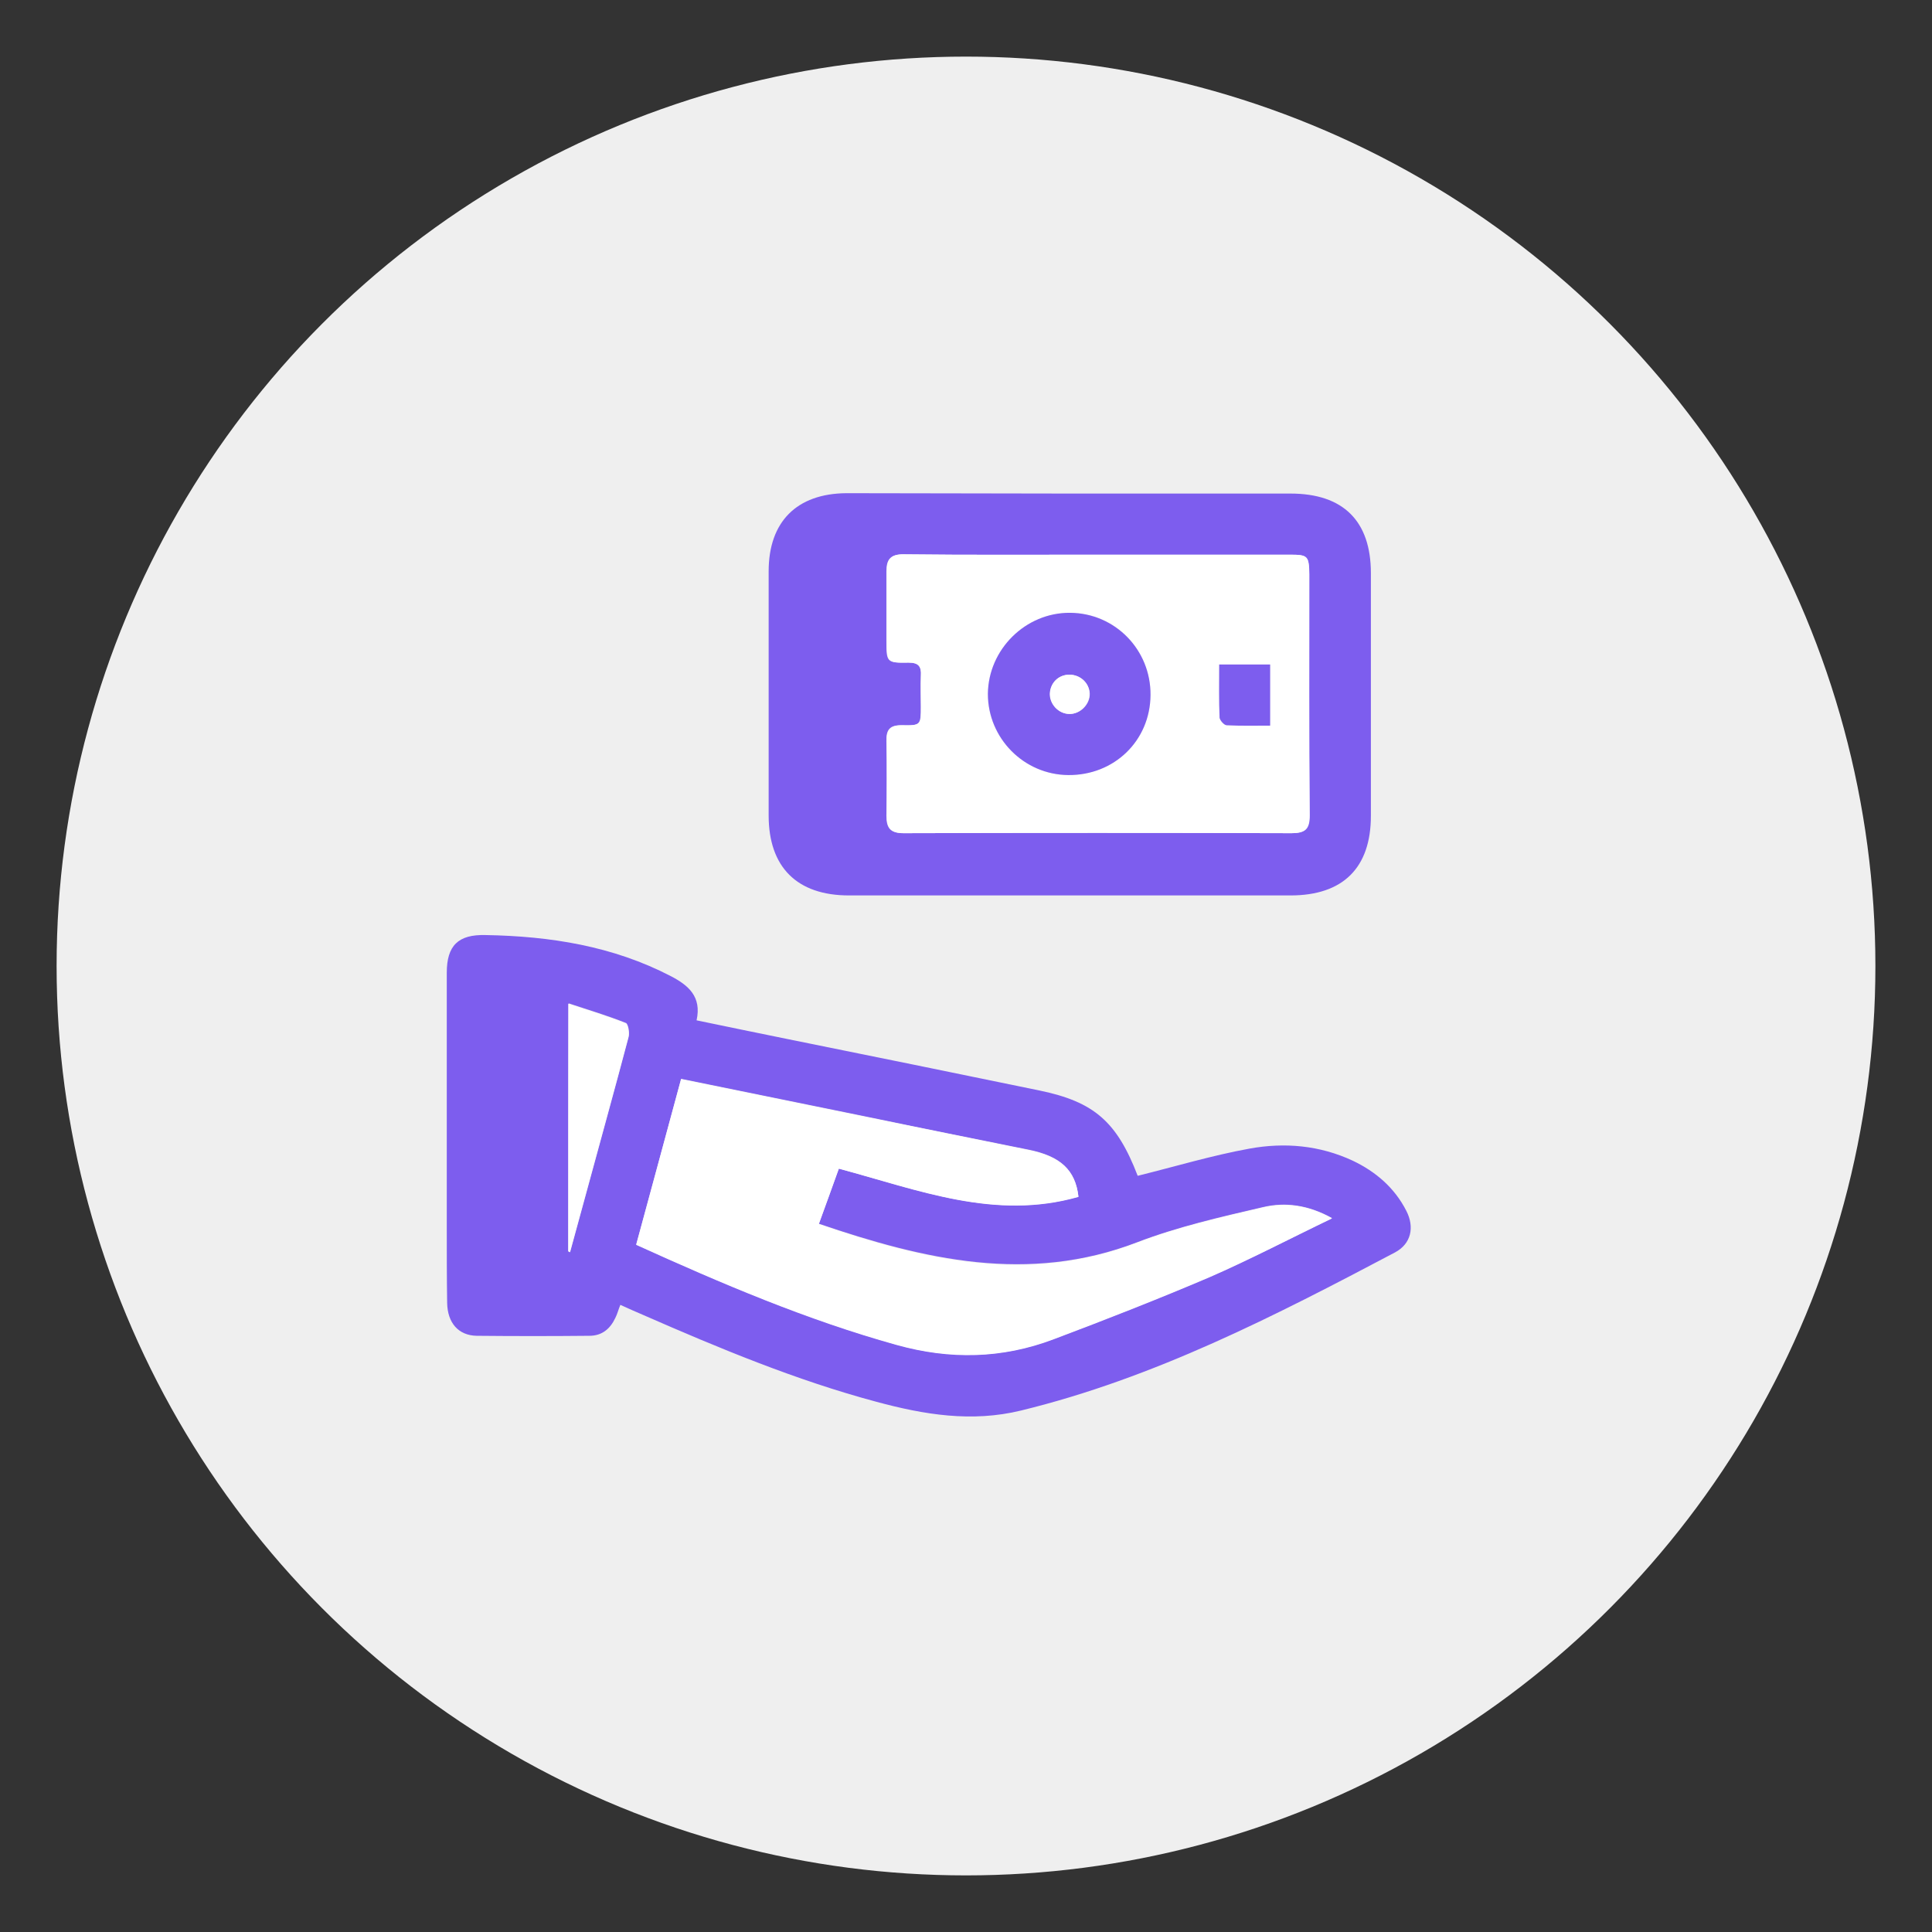 <?xml version="1.0" encoding="utf-8"?>
<!-- Generator: Adobe Illustrator 27.1.1, SVG Export Plug-In . SVG Version: 6.00 Build 0)  -->
<svg version="1.1" id="Layer_1" xmlns="http://www.w3.org/2000/svg" xmlns:xlink="http://www.w3.org/1999/xlink" x="0px" y="0px"
	 viewBox="0 0 512 512" style="enable-background:new 0 0 512 512;" xml:space="preserve">
<rect x="0" y="0" width="512" height="512" fill="#333333" stroke="none"/>
<style type="text/css">
	.st0{fill:#EFEFEF;}
	.st1{fill:#7D5DEE;}
	.st2{fill:#FFFFFF;}
</style>
<g>
	<circle class="st0" cx="276" cy="1803" r="237"/>
	<path class="st1" d="M200.6,1679.1c0.9-9.8,3.4-12.4,12.7-11.9c6.4,0.3,10.3-0.7,13.6-7.5c5.7-11.8,16.7-17.4,29.8-16.9
		c13.7,0.5,23.7,7.4,29.3,20c1.6,3.5,3.3,4.8,6.9,4.3c2.4-0.3,4.8-0.1,7.2,0c6.4,0.1,9.5,3.1,10,9.6c0.1,0.7,0.1,1.4,0.2,2.4
		c4.8,0,9.5,0,14.2,0c19.6,0.1,34,14.4,34.1,33.9c0.1,12.2,0,24.4,0,36.8c-6.2,0-11.9,0-18.1,0c0-7.2,0-14.3,0-21.4
		c0-5.3,0.1-10.5,0-15.8c-0.3-8.4-5.7-14.4-13.9-15.1c-5.2-0.4-10.5-0.1-16-0.1c-0.2,1.3-0.4,2.4-0.4,3.4
		c-0.6,11.7-9.1,20.5-20.8,20.7c-22.5,0.3-44.9,0.3-67.4,0c-11.7-0.1-20.2-8.7-21.1-20.5c-0.1-1.1-0.2-2.2-0.2-3.2
		c-6.3,0-12.4-0.6-18.4,0.2c-6.4,0.8-11,6.7-11.4,13.1c-0.1,1.4-0.1,2.8-0.1,4.3c0,48.6,0,97.3,0,145.9c0,12.4,5.5,18,17.9,18
		c23.2,0,46.4,0,69.5,0.1c1.7,0,3.4,0,5.4,0c0,6,0,11.8,0,18.2c-1.3,0-2.6,0-4,0c-24,0-48.1,0-72.1,0c-20.9,0-35.2-14.2-35.3-35
		c-0.1-49.5-0.1-99,0-148.5c0-20.8,14.4-35,35.3-35C191.9,1679.1,196.1,1679.1,200.6,1679.1z M262.1,1663c-1,1.9-1.8,3.4-2.4,4.9
		c-1,2.4-1.2,6-2.9,7c-2.1,1.3-5.5,0.5-8.3,0.6c-1.6,0-3.1,0-4.7,0.1c-0.8,0.1-2.1,0.2-2.3,0.7c-1.5,3.4-3.5,6.8-4.1,10.4
		c-0.7,3.9,0,7.9-0.2,11.9c-0.2,3.3,1.1,4.4,4.5,4.3c14.5-0.2,29-0.1,43.5-0.1c6.6,0,6.7-0.1,6.7-6.7c0-10.6,0-10.6-10.5-10.8
		c-7-0.1-9.9-2.9-10.7-9.9C269.9,1670.2,267.7,1665.8,262.1,1663z"/>
	<path class="st1" d="M286,1855c0-43.7,35.4-78.8,79-78.7c43.4,0.1,78.7,35.4,78.7,78.7c0.1,43.4-35.6,79.1-79,79.1
		C321.3,1934.1,285.9,1898.6,286,1855z M424.9,1855c0-2.1,0.2-4.3,0-6.4c-4.1-30.6-27.3-52.3-58.2-53.7c-4.9-0.2-10.8,0.3-14.6,3
		c-19.1,13.2-29.2,31.9-30.1,55.1c-0.8,20.2,6.5,37.6,20.7,51.9c4.6,4.7,9.3,9.7,16.6,10.4C394.4,1918.6,425.1,1890.6,424.9,1855z"
		/>
	<path class="st1" d="M313.1,1740c0,6,0,11.7,0,17.7c-38.4,0-76.5,0-114.8,0c0-6,0-11.7,0-17.7C236.6,1740,274.7,1740,313.1,1740z"
		/>
	<path class="st1" d="M198.2,1794.1c0-5.9,0-11.5,0-17.5c28.8,0,57.5,0,86.6,0c0,5.8,0,11.5,0,17.5
		C256,1794.1,227.4,1794.1,198.2,1794.1z"/>
	<path class="st1" d="M263.8,1830.7c-22.1,0-43.6,0-65.5,0c0-6,0-11.7,0-17.8c21.8,0,43.6,0,65.5,0
		C263.8,1818.9,263.8,1824.7,263.8,1830.7z"/>
	<path class="st2" d="M262.1,1663c5.6,2.9,7.8,7.2,8.4,12.6c0.8,7,3.7,9.7,10.7,9.9c10.6,0.2,10.6,0.2,10.5,10.8
		c0,6.6-0.1,6.7-6.7,6.7c-14.5,0-29-0.1-43.5,0.1c-3.3,0-4.6-1-4.5-4.3c0.2-4-0.5-8.1,0.2-11.9c0.7-3.6,2.6-7,4.1-10.4
		c0.2-0.5,1.5-0.7,2.3-0.7c1.6-0.1,3.1,0,4.7-0.1c2.8-0.1,6.2,0.7,8.3-0.6c1.7-1.1,1.9-4.6,2.9-7
		C260.3,1666.3,261.2,1664.9,262.1,1663z"/>
	<path class="st2" d="M424.9,1855c0.2,35.6-30.4,63.7-65.6,60.3c-7.3-0.7-12-5.8-16.6-10.4c-14.2-14.3-21.5-31.8-20.7-51.9
		c0.9-23.1,11-41.9,30.1-55.1c3.8-2.6,9.7-3.2,14.6-3c30.9,1.4,54.2,23.1,58.2,53.7C425.1,1850.7,424.9,1852.8,424.9,1855z
		 M374.2,1864.5c7.1,0,13.6-0.2,20.1,0.1c3.5,0.1,4.6-1.2,4.3-4.4c-0.1-1.7,0-3.4,0-5.1c0-9.6,0-9.6-9.4-9.6c-4.9,0-9.8,0-15.1,0
		c0-8.4,0-16,0-24.1c-5.3,0-10.3,0.1-15.2,0c-2.8-0.1-3.8,0.9-3.8,3.7c0.1,5.5-0.1,11.1,0.1,16.6c0.1,3-0.9,4-3.9,3.9
		c-5.5-0.2-11.1-0.2-16.6,0c-1.2,0-3.4,1.2-3.4,1.9c-0.3,5.6-0.2,11.2-0.2,17.2c8.4,0,16,0,24,0c0,6.6,0.2,12.9-0.1,19.1
		c-0.2,4.2,1.4,5.6,5.4,5.2c3.1-0.3,6.3-0.2,9.4,0c3.2,0.2,4.6-0.8,4.4-4.3C374,1878.2,374.2,1871.7,374.2,1864.5z"/>
	<path class="st1" d="M374.2,1864.5c0,7.1-0.2,13.7,0.1,20.2c0.2,3.5-1.2,4.5-4.4,4.3c-3.1-0.2-6.3-0.3-9.4,0c-4,0.3-5.6-1-5.4-5.2
		c0.3-6.2,0.1-12.4,0.1-19.1c-8,0-15.7,0-24,0c0-6-0.1-11.6,0.2-17.2c0-0.7,2.2-1.9,3.4-1.9c5.5-0.2,11.1-0.2,16.6,0
		c3,0.1,4-1,3.9-3.9c-0.2-5.5,0.1-11.1-0.1-16.6c-0.1-2.8,1-3.8,3.8-3.7c4.9,0.2,9.9,0,15.2,0c0,8.1,0,15.7,0,24.1
		c5.3,0,10.2,0,15.1,0c9.4,0,9.4,0,9.4,9.6c0,1.7-0.1,3.4,0,5.1c0.3,3.2-0.8,4.6-4.3,4.4C387.9,1864.3,381.4,1864.5,374.2,1864.5z"
		/>
</g>
<g>
	<circle class="st0" cx="2670" cy="1637" r="244"/>
	<path class="st1" d="M2661.4,1515.5c5.4,0,10.2,0,15.4,0c0,6.5,0.1,12.7-0.1,19c-0.1,3,0.6,4.1,3.9,4.7c35,6,59.2,34.9,59.5,70.9
		c0.1,8.6,0.1,17.1,0,25.7c-0.2,21.3,7.7,39.1,23.6,53.3c6.5,5.8,8.5,13.3,5.6,20.6c-2.8,7.1-9.2,11.3-17.7,11.3
		c-14.7,0-29.5,0-44.2,0c-0.2,0-0.5,0.1-1,0.2c-2.4,9.9-7.7,18.1-16.4,23.9c-6.4,4.3-13.6,6.4-21.2,6.3
		c-17.6-0.2-29.9-10.2-37.3-30.4c-11.9,0-23.9,0-35.9,0c-3.3,0-6.7,0-10,0c-7.8-0.1-14.3-4.5-16.9-11.5c-2.6-7-0.9-14.5,5.1-19.8
		c9-7.9,15.8-17.3,20-28.6c3-8.1,4.2-16.5,4.2-25.2c0-10.6-0.3-21.2,0.4-31.7c2.1-33,27-60,59.8-65c3-0.5,3.3-1.6,3.3-4.1
		C2661.3,1528.5,2661.4,1522.1,2661.4,1515.5z M2669.5,1705.5C2669.5,1705.5,2669.5,1705.5,2669.5,1705.5
		c26.6,0.1,53.3,0.1,79.9,0.1c1.1,0,2.2,0.1,3.2-0.1c2.8-0.4,3.6-2.4,1.7-4.5c-0.6-0.7-1.4-1.3-2.1-1.9
		c-15.6-14.5-25-32.3-26.7-53.6c-0.9-11.6-0.4-23.3-0.7-34.9c-0.1-4.4-0.3-8.8-1.2-13.1c-6.3-28.7-32.1-46.9-61.6-43.6
		c-27.2,3-48.3,27.2-48.5,55.5c-0.1,9.5,0.1,19,0,28.5c-0.2,14.8-3.9,28.6-11.4,41.5c-4.6,8-10.5,15-17.4,21.1
		c-0.8,0.7-1.6,2.4-1.3,3.2c0.3,0.9,1.9,1.4,3.1,1.8c0.7,0.3,1.6,0.1,2.5,0.1C2615.7,1705.5,2642.6,1705.5,2669.5,1705.5z
		 M2648.6,1721.1c1.8,8.5,11.6,14.8,22,14.5c8.7-0.3,17.9-7.4,18.9-14.5C2675.9,1721.1,2662.3,1721.1,2648.6,1721.1z"/>
	<path class="st1" d="M2557.5,1608.7c0.4-33.9,12.6-62.9,35.8-86.9c3.6,3.6,7.1,7.1,10.8,10.8c-20.1,20.7-30.8,46.1-31.4,76.1
		C2567.9,1608.7,2563,1608.7,2557.5,1608.7z"/>
	<path class="st1" d="M2780.7,1609c-5.4,0-10.1,0-15.2,0c-0.6-29.8-11-55.4-31.4-76.4c3.6-3.6,7-7.1,10.8-10.8
		C2768.2,1545.8,2780.3,1574.7,2780.7,1609z"/>
	<path class="st2" d="M2669.5,1705.5c-26.9,0-53.7,0-80.6,0c-0.8,0-1.7,0.2-2.5-0.1c-1.1-0.4-2.8-0.9-3.1-1.8
		c-0.3-0.8,0.5-2.5,1.3-3.2c6.9-6.1,12.7-13.1,17.4-21.1c7.5-12.8,11.1-26.7,11.4-41.5c0.1-9.5,0-19,0-28.5
		c0.2-28.4,21.3-52.6,48.5-55.5c29.6-3.2,55.3,14.9,61.6,43.6c0.9,4.2,1.1,8.7,1.2,13.1c0.3,11.6-0.2,23.3,0.7,34.9
		c1.7,21.3,11.1,39.1,26.7,53.6c0.7,0.6,1.5,1.2,2.1,1.9c1.9,2.1,1.1,4.1-1.7,4.5c-1,0.2-2.1,0.1-3.2,0.1
		C2722.7,1705.6,2696.1,1705.6,2669.5,1705.5C2669.5,1705.5,2669.5,1705.5,2669.5,1705.5z"/>
	<path class="st2" d="M2648.6,1721.1c13.7,0,27.3,0,40.9,0c-1,7.1-10.2,14.2-18.9,14.5C2660.2,1735.9,2650.4,1729.5,2648.6,1721.1z"
		/>
</g>
<circle class="st0" cx="2663" cy="241" r="243.7"/>
<path class="st1" d="M2755.8,206.8c46.7,0.1,84.6,38.1,84.5,84.6c-0.2,46.4-38.1,84.3-84.4,84.4c-46.5,0.1-84.5-37.9-84.5-84.6
	C2671.3,244.5,2709,206.7,2755.8,206.8z M2710.6,296.1c-0.3,1.2-0.6,1.6-0.5,1.9c1.3,15.3,7,28.9,16.7,40.8
	c8.6,10.5,18.1,19.6,33.5,16.9c2.2-0.4,4.5-0.6,6.8-0.9c32.4-4.9,57.4-38.2,53-70.6c-4.5-32.9-29.4-55.9-62.5-57.5
	c-6-0.3-12,0-17.3,4.1c-15.5,12.1-25.6,27.5-29.2,46.9c-0.9,4.9-1.1,10-1.6,15c0.7,0.4,1.4,0.8,2.1,1.1c3.6-4.6,7.3-9.2,11.2-14.1
	c7.2,7.4,13,13.5,19.2,19.9c13.3-15.1,26-29.6,39-44.5c5.2,4.6,10.1,8.8,15.1,13.2c-1.3,1.6-2.3,2.8-3.3,3.9
	c-12.5,14.3-25.3,28.4-37.5,43c-10.1,12.1-15.4,11.2-24.8,0.9C2724.2,309.3,2717.4,302.9,2710.6,296.1z"/>
<path class="st1" d="M2632.7,76.8c32.7,0.3,58.3,26.7,58,59.6c-0.4,31.7-27.2,57.8-58.9,57.4c-32.4-0.4-58.3-26.9-58.1-59.2
	C2574,102.6,2600.7,76.5,2632.7,76.8z M2643.5,126.5c-15,10.2-31.4,15.1-49,16c1.7,17.7,19.6,31.9,39.2,31.6
	c17.8-0.3,35.3-15.6,36.2-31.8C2659.4,140.3,2651.1,134.4,2643.5,126.5z M2616,117.4c0.5,0.5,1,1.1,1.5,1.6
	c6.3-4.1,12.9-7.7,18.9-12.3c7.9-6,12.7-5.6,18.7,2.2c3.2,4.2,7.2,7.7,10.9,11.5c0.4-0.4,0.8-0.9,1.3-1.3
	c-5.6-11.4-14.6-18.9-27.3-21.5c-2.9-0.6-6.8-1.6-8.8-0.3C2623.8,102.1,2618.6,108.9,2616,117.4z"/>
<path class="st1" d="M2658.4,219.9c0,6.5,0,12.5,0,19.1c-1.8,0.1-3.6,0.2-5.3,0.2c-25,0-49.9-0.1-74.9,0.1
	c-15.3,0.1-27.1,9.3-29.6,23.4c-1,5.6-0.5,11.5-0.6,17.3c-0.1,7.7,0,15.5,0,24c32.4,0,64.6,0,97,0c0,6.9,0,13.1,0,19.6
	c-1.5,0.1-2.8,0.3-4.2,0.3c-33.3,0-66.7,0-100,0c-8.9,0-12.6-3.6-12.6-12.4c0.1-16.3-0.6-32.6,0.7-48.8
	c1.8-22.9,21.2-41.8,44.1-42.6C2601.2,219.1,2629.6,219.9,2658.4,219.9z"/>
<path class="st2" d="M2710.6,296.1c6.8,6.9,13.6,13.2,19.8,20c9.4,10.3,14.8,11.3,24.8-0.9c12.1-14.6,25-28.7,37.5-43
	c1-1.1,1.9-2.3,3.3-3.9c-5-4.4-9.9-8.7-15.1-13.2c-13,14.9-25.7,29.3-39,44.5c-6.2-6.4-12-12.5-19.2-19.9
	c-3.9,4.9-7.5,9.5-11.2,14.1c-0.7-0.4-1.4-0.8-2.1-1.1c0.5-5,0.7-10.1,1.6-15c3.6-19.4,13.7-34.8,29.2-46.9
	c5.3-4.1,11.3-4.4,17.3-4.1c33,1.6,57.9,24.7,62.5,57.5c4.5,32.4-20.5,65.8-53,70.6c-2.3,0.3-4.5,0.5-6.8,0.9
	c-15.4,2.7-24.9-6.5-33.5-16.9c-9.7-11.8-15.4-25.4-16.7-40.8C2710,297.6,2710.3,297.2,2710.6,296.1z"/>
<path class="st2" d="M2643.5,126.5c7.5,7.9,15.9,13.8,26.4,15.7c-0.9,16.3-18.4,31.5-36.2,31.8c-19.7,0.3-37.5-13.8-39.2-31.6
	C2612.1,141.6,2628.5,136.8,2643.5,126.5z"/>
<path class="st2" d="M2616,117.4c2.6-8.4,7.8-15.3,15.1-20.1c2-1.3,5.9-0.3,8.8,0.3c12.7,2.6,21.7,10,27.3,21.5
	c-0.4,0.4-0.8,0.9-1.3,1.3c-3.6-3.8-7.6-7.4-10.9-11.5c-6-7.8-10.8-8.2-18.7-2.2c-6,4.5-12.6,8.2-18.9,12.3
	C2617,118.4,2616.5,117.9,2616,117.4z"/>
<circle class="st0" cx="256" cy="256" r="241"/>
<path class="st1" d="M301.5,311.6c10.1-2.5,19.7-5.4,29.6-7.2c9.3-1.7,18.6-0.9,27.4,3.2c6.1,2.9,11.1,7.2,14.2,13.3
	c2.2,4.3,1.3,8.7-3,11c-31.8,16.8-63.8,33.3-99.1,41.9c-13.1,3.2-25.7,1.1-38.3-2.3c-21.3-5.7-41.7-14.2-61.8-23
	c-1.9-0.8-3.9-1.7-6.1-2.7c-0.5,1.2-0.8,2.4-1.3,3.4c-1.4,3-3.6,4.8-6.9,4.8c-10,0.1-19.9,0.1-29.9,0c-4.8-0.1-7.7-3.4-7.8-8.7
	c-0.1-6.7-0.1-13.5-0.1-20.2c0-22.4,0-44.9,0-67.3c0-7.2,3-10.2,10.3-10c17.1,0.3,33.7,2.9,49.1,10.9c4.6,2.4,8.2,5.4,6.8,11.7
	c8.3,1.7,16.3,3.4,24.3,5c22.2,4.5,44.4,9,66.6,13.6C290,292,296,297.3,301.5,311.6z M222.3,309.7c21.1,5.6,41.5,13.8,63.5,7.4
	c-0.8-7.1-4.8-10.7-13.1-12.4c-14.4-2.9-28.8-5.8-43.2-8.8c-16.2-3.3-32.4-6.6-49-10c-4,14.7-7.9,29.3-11.9,43.9
	c22.7,10.3,45.2,19.9,68.9,26.5c14.2,4,28.1,3.7,41.8-1.5c13.8-5.2,27.6-10.6,41.2-16.4c10.8-4.7,21.3-10.1,32.5-15.6
	c-6.3-3.5-12.4-4.3-18.3-2.9c-11.2,2.6-22.6,5.2-33.3,9.3c-28.9,11.1-56.5,4.6-84.4-4.9C218.8,319.5,220.5,314.7,222.3,309.7z
	 M150.6,331.6c0.2,0.1,0.3,0.1,0.5,0.2c1.4-5,2.7-10,4.1-15c3.8-14,7.7-28,11.4-42c0.3-1.1-0.1-3.4-0.7-3.7
	c-4.8-1.9-9.7-3.4-15.2-5.2C150.6,288.5,150.6,310.1,150.6,331.6z"/>
<path class="st1" d="M283.3,130.8c19.6,0,39.1,0,58.7,0c14,0,21.3,7.3,21.3,21.1c0,21.4,0,42.9,0,64.3c0,13.8-7.4,21.1-21.3,21.1
	c-39,0-78,0-117,0c-13.8,0-21.3-7.5-21.3-21.2c0-21.6,0-43.1,0-64.7c0-13.1,7.4-20.6,20.6-20.7C244,130.7,263.6,130.8,283.3,130.8z
	 M290.7,147c-17.1,0-34.1,0.1-51.2-0.1c-3.6,0-4.6,1.4-4.6,4.5c0,6.1,0,12.2,0,18.3c0,5.8,0,6,5.8,5.9c2.7,0,3.5,1,3.3,3.5
	c-0.1,2.7,0,5.5,0,8.2c0,4.8,0,5-5,4.9c-3.2-0.1-4.2,1.2-4.1,4.2c0.1,6.6,0.1,13.2,0,19.8c0,3.1,0.9,4.6,4.5,4.6
	c34.3-0.1,68.5-0.1,102.8,0c3.5,0,4.8-1.1,4.8-4.7c-0.1-21.3-0.1-42.6-0.1-63.9c0-4.8-0.3-5.2-5.1-5.2
	C324.9,147,307.8,147,290.7,147z"/>
<path class="st2" d="M222.3,309.7c-1.8,5-3.5,9.7-5.3,14.7c27.9,9.6,55.5,16.1,84.4,4.9c10.7-4.1,22.1-6.7,33.3-9.3
	c5.9-1.4,12.1-0.6,18.3,2.9c-11.3,5.4-21.7,10.9-32.5,15.6c-13.6,5.8-27.4,11.2-41.2,16.4c-13.7,5.2-27.5,5.5-41.8,1.5
	c-23.7-6.6-46.2-16.2-68.9-26.5c4-14.7,7.9-29.2,11.9-43.9c16.6,3.4,32.8,6.7,49,10c14.4,2.9,28.8,5.9,43.2,8.8
	c8.3,1.7,12.3,5.3,13.1,12.4C263.7,323.5,243.4,315.4,222.3,309.7z"/>
<path class="st2" d="M150.6,331.6c0-21.6,0-43.2,0-65.6c5.5,1.8,10.4,3.3,15.2,5.2c0.6,0.2,1,2.5,0.7,3.7c-3.7,14-7.6,28-11.4,42
	c-1.4,5-2.7,10-4.1,15C150.9,331.8,150.8,331.7,150.6,331.6z"/>
<path class="st2" d="M290.7,147c17.1,0,34.1,0,51.2,0c4.7,0,5,0.3,5.1,5.2c0,21.3-0.1,42.6,0.1,63.9c0,3.7-1.2,4.7-4.8,4.7
	c-34.3-0.1-68.5-0.1-102.8,0c-3.6,0-4.5-1.5-4.5-4.6c0-6.6,0.1-13.2,0-19.8c-0.1-3,0.9-4.2,4.1-4.2c5,0.1,5-0.1,5-4.9
	c0-2.7-0.1-5.5,0-8.2c0.1-2.5-0.6-3.5-3.3-3.5c-5.7,0.1-5.8-0.1-5.8-5.9c0-6.1,0-12.2,0-18.3c0-3.1,1-4.6,4.6-4.5
	C256.6,147.1,273.7,147,290.7,147z M304.9,184.2c0.1-12.1-9.4-21.8-21.3-21.8c-11.8-0.1-21.7,9.7-21.8,21.5
	c-0.1,11.7,9.5,21.4,21.3,21.5C295.3,205.5,304.8,196.3,304.9,184.2z M336.6,192.3c0-5.8,0-11.1,0-16.2c-4.6,0-8.9,0-13.5,0
	c0,4.9-0.1,9.5,0.1,14.1c0,0.7,1.2,2,1.9,2C328.9,192.4,332.7,192.3,336.6,192.3z"/>
<path class="st1" d="M304.9,184.2c-0.1,12.1-9.6,21.3-21.8,21.2c-11.8-0.1-21.3-9.8-21.3-21.5c0.1-11.8,10-21.6,21.8-21.5
	C295.5,162.5,305,172.2,304.9,184.2z M283.4,178.8c-2.9,0-5.1,2.2-5.1,5.1c0,2.8,2.3,5.3,5.1,5.3c2.9,0.1,5.5-2.6,5.4-5.4
	C288.7,181.1,286.3,178.8,283.4,178.8z"/>
<path class="st1" d="M336.6,192.3c-3.9,0-7.7,0.1-11.5-0.1c-0.7,0-1.8-1.3-1.9-2c-0.2-4.6-0.1-9.2-0.1-14.1c4.6,0,8.9,0,13.5,0
	C336.6,181.2,336.6,186.5,336.6,192.3z"/>
<path class="st2" d="M283.4,178.8c2.9,0,5.3,2.2,5.3,5c0.1,2.9-2.6,5.5-5.4,5.4c-2.8-0.1-5.1-2.5-5.1-5.3
	C278.3,181,280.5,178.8,283.4,178.8z"/>
<path class="st2" d="M351,356"/>
<rect x="-1720" y="85" class="st1" width="23" height="15"/>
<rect x="-1789" y="125" class="st1" width="90" height="81"/>
<rect x="-1870" y="424" class="st1" width="225" height="220"/>
</svg>
